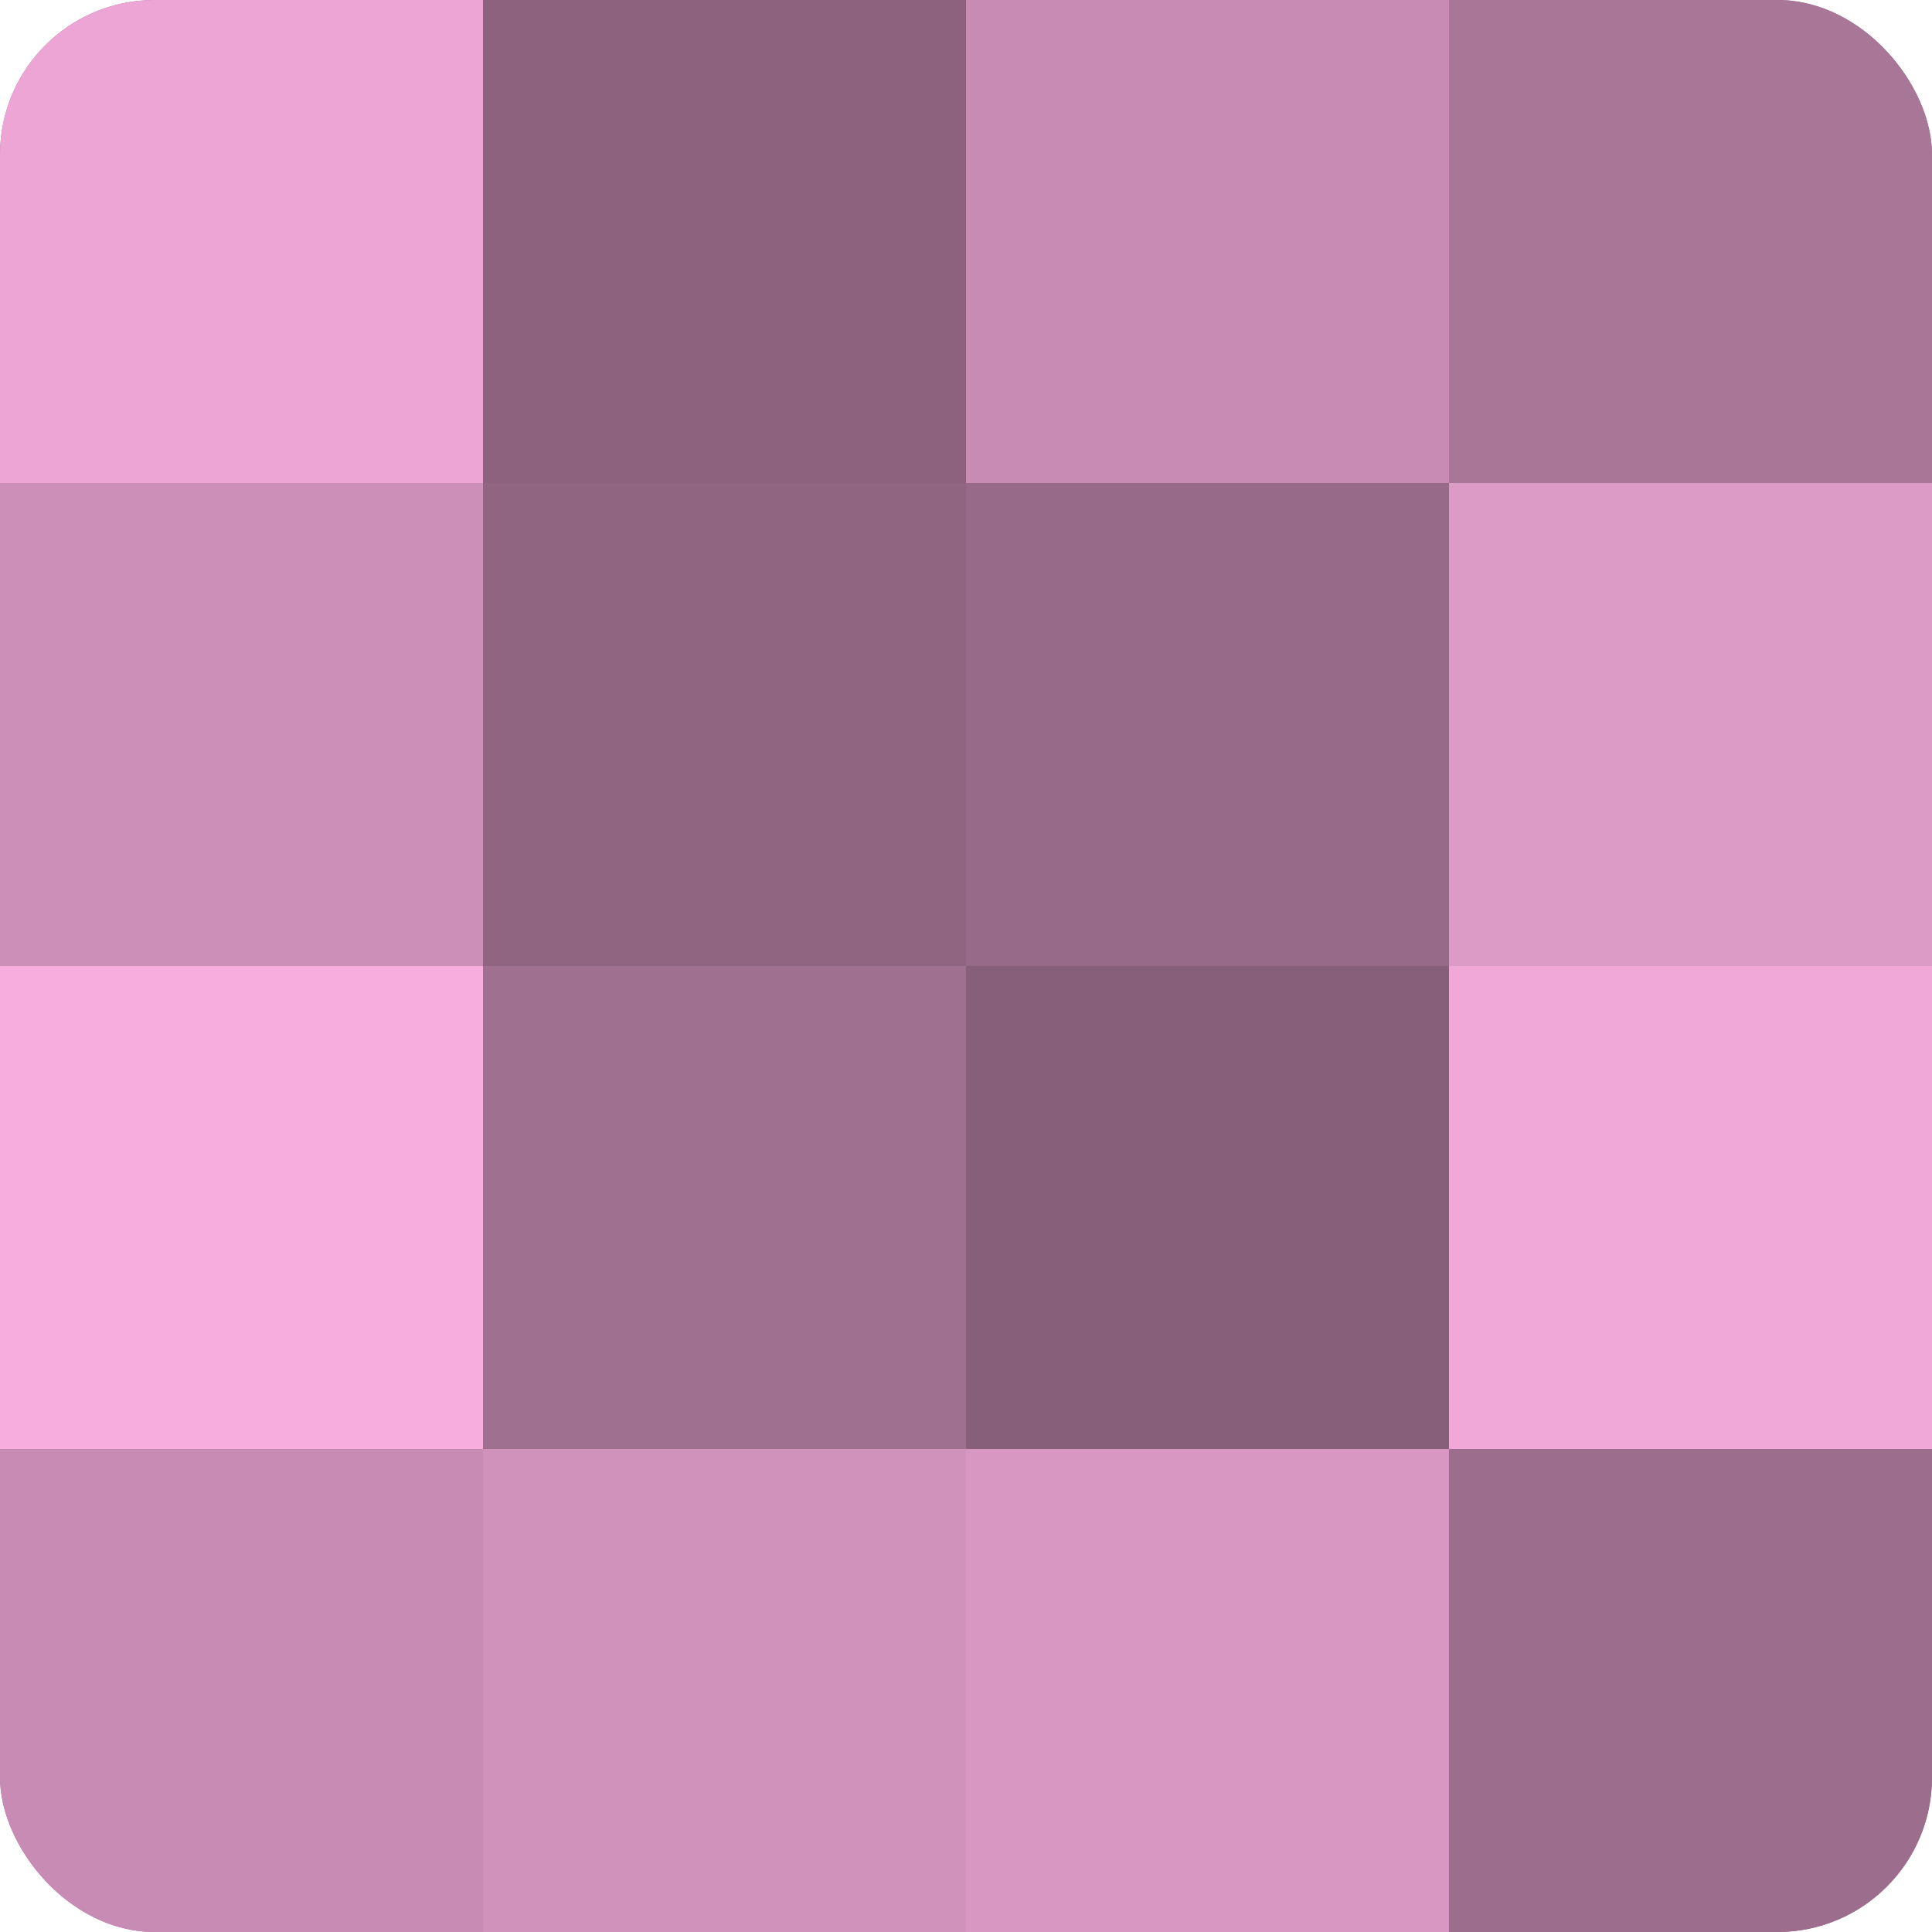 <?xml version="1.0" encoding="UTF-8"?>
<svg xmlns="http://www.w3.org/2000/svg" width="60" height="60" viewBox="0 0 100 100" preserveAspectRatio="xMidYMid meet"><defs><clipPath id="c" width="100" height="100"><rect width="100" height="100" rx="8" ry="8"/></clipPath></defs><g clip-path="url(#c)"><rect width="100" height="100" fill="#a07090"/><rect width="25" height="25" fill="#eca5d4"/><rect y="25" width="25" height="25" fill="#cc8fb7"/><rect y="50" width="25" height="25" fill="#f8addf"/><rect y="75" width="25" height="25" fill="#c88cb4"/><rect x="25" width="25" height="25" fill="#8c627e"/><rect x="25" y="25" width="25" height="25" fill="#906582"/><rect x="25" y="50" width="25" height="25" fill="#a07090"/><rect x="25" y="75" width="25" height="25" fill="#d092bb"/><rect x="50" width="25" height="25" fill="#c88cb4"/><rect x="50" y="25" width="25" height="25" fill="#986a89"/><rect x="50" y="50" width="25" height="25" fill="#885f7a"/><rect x="50" y="75" width="25" height="25" fill="#d897c2"/><rect x="75" width="25" height="25" fill="#a87697"/><rect x="75" y="25" width="25" height="25" fill="#dc9ac6"/><rect x="75" y="50" width="25" height="25" fill="#f0a8d8"/><rect x="75" y="75" width="25" height="25" fill="#9c6d8c"/></g></svg>
